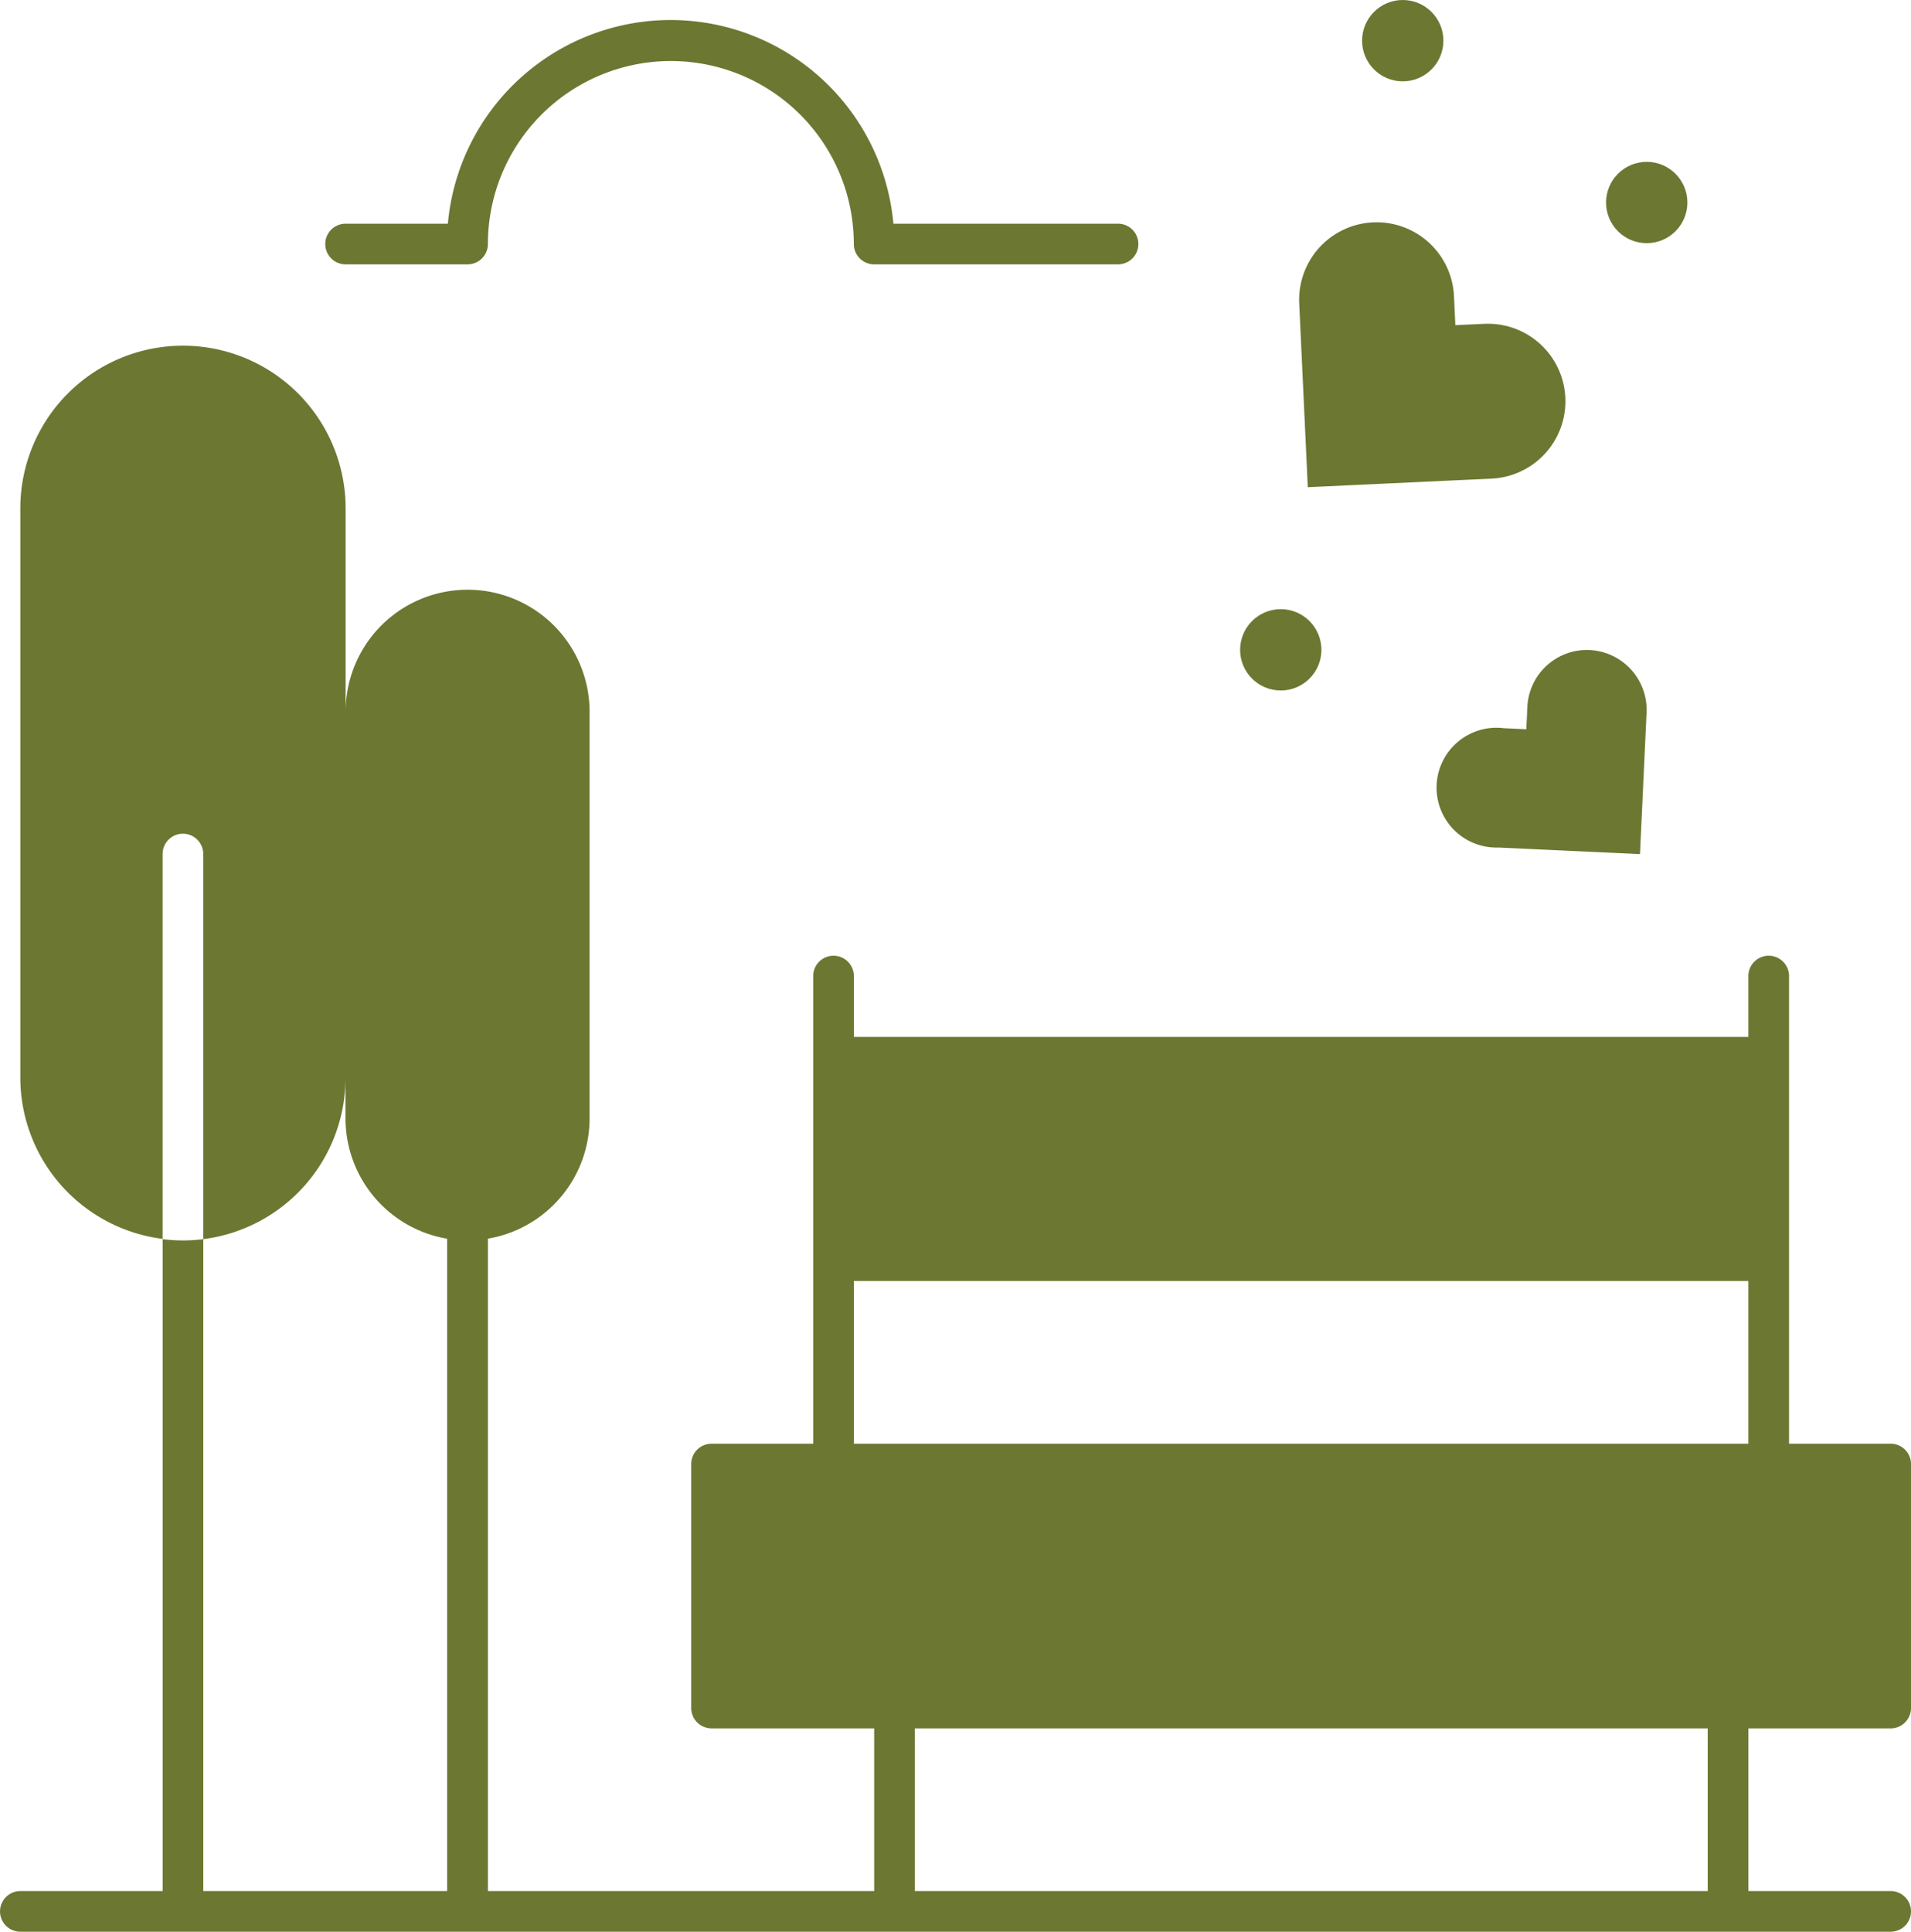 <svg xmlns="http://www.w3.org/2000/svg" width="51.044" height="51.588" viewBox="0 0 51.044 51.588"><defs><style>.a{fill:#6c7732;}</style></defs><g transform="translate(-2.625 -2.312)"><path class="a" d="M53.126,49.366a.543.543,0,0,0,.543-.543V42.306a.543.543,0,0,0-.543-.543H50.411V29.274a.543.543,0,1,0-1.086,0V30.9H25.432V29.274a.543.543,0,0,0-1.086,0V41.763H21.631a.543.543,0,0,0-.543.543v6.516a.543.543,0,0,0,.543.543h4.344V53.71H15.658V36.287a3.259,3.259,0,0,0,2.715-3.212V22.215a3.258,3.258,0,0,0-3.258-3.258h0a3.258,3.258,0,0,0-3.258,3.258v-5.43A4.345,4.345,0,0,0,7.512,12.44h0a4.345,4.345,0,0,0-4.344,4.344v15.2a4.344,4.344,0,0,0,3.8,4.309V26.016a.543.543,0,0,1,1.086,0V36.3a4.344,4.344,0,0,0,3.8-4.309v1.086a3.259,3.259,0,0,0,2.715,3.212V53.71H8.055V36.3a4.308,4.308,0,0,1-.543.035h0a4.476,4.476,0,0,1-.543-.035V53.71h-3.8a.543.543,0,0,0,0,1.086H53.126a.543.543,0,0,0,0-1.086h-3.8V49.366h3.8ZM25.432,37.419H49.325v4.344H25.432ZM48.239,53.71H27.061V49.366H48.239Zm-5.774-37.72a2.069,2.069,0,0,0,1.971-2.163h0a2.069,2.069,0,0,0-2.163-1.971l-.775.036-.036-.775a2.069,2.069,0,0,0-4.134.193l.229,4.909Z" transform="translate(0 -0.896)"/><path class="a" d="M49.234,23.807l-.028.6-.6-.028a1.6,1.6,0,1,0-.148,3.187l3.784.176.176-3.784a1.6,1.6,0,0,0-1.52-1.667h0A1.594,1.594,0,0,0,49.234,23.807Z" transform="translate(-5.812 -2.62)"/><circle class="a" cx="1.086" cy="1.086" r="1.086" transform="translate(39.007 2.312)"/><circle class="a" cx="1.086" cy="1.086" r="1.086" transform="translate(45.524 6.634)"/><circle class="a" cx="1.086" cy="1.086" r="1.086" transform="translate(35.749 18.58)"/><path class="a" d="M13.168,9.454h3.258a.543.543,0,0,0,.543-.543,4.887,4.887,0,1,1,9.774,0,.543.543,0,0,0,.543.543H33.8a.543.543,0,1,0,0-1.086h-6a5.974,5.974,0,0,0-11.9,0H13.168a.543.543,0,0,0,0,1.086Z" transform="translate(-1.312 -0.082)"/></g></svg>